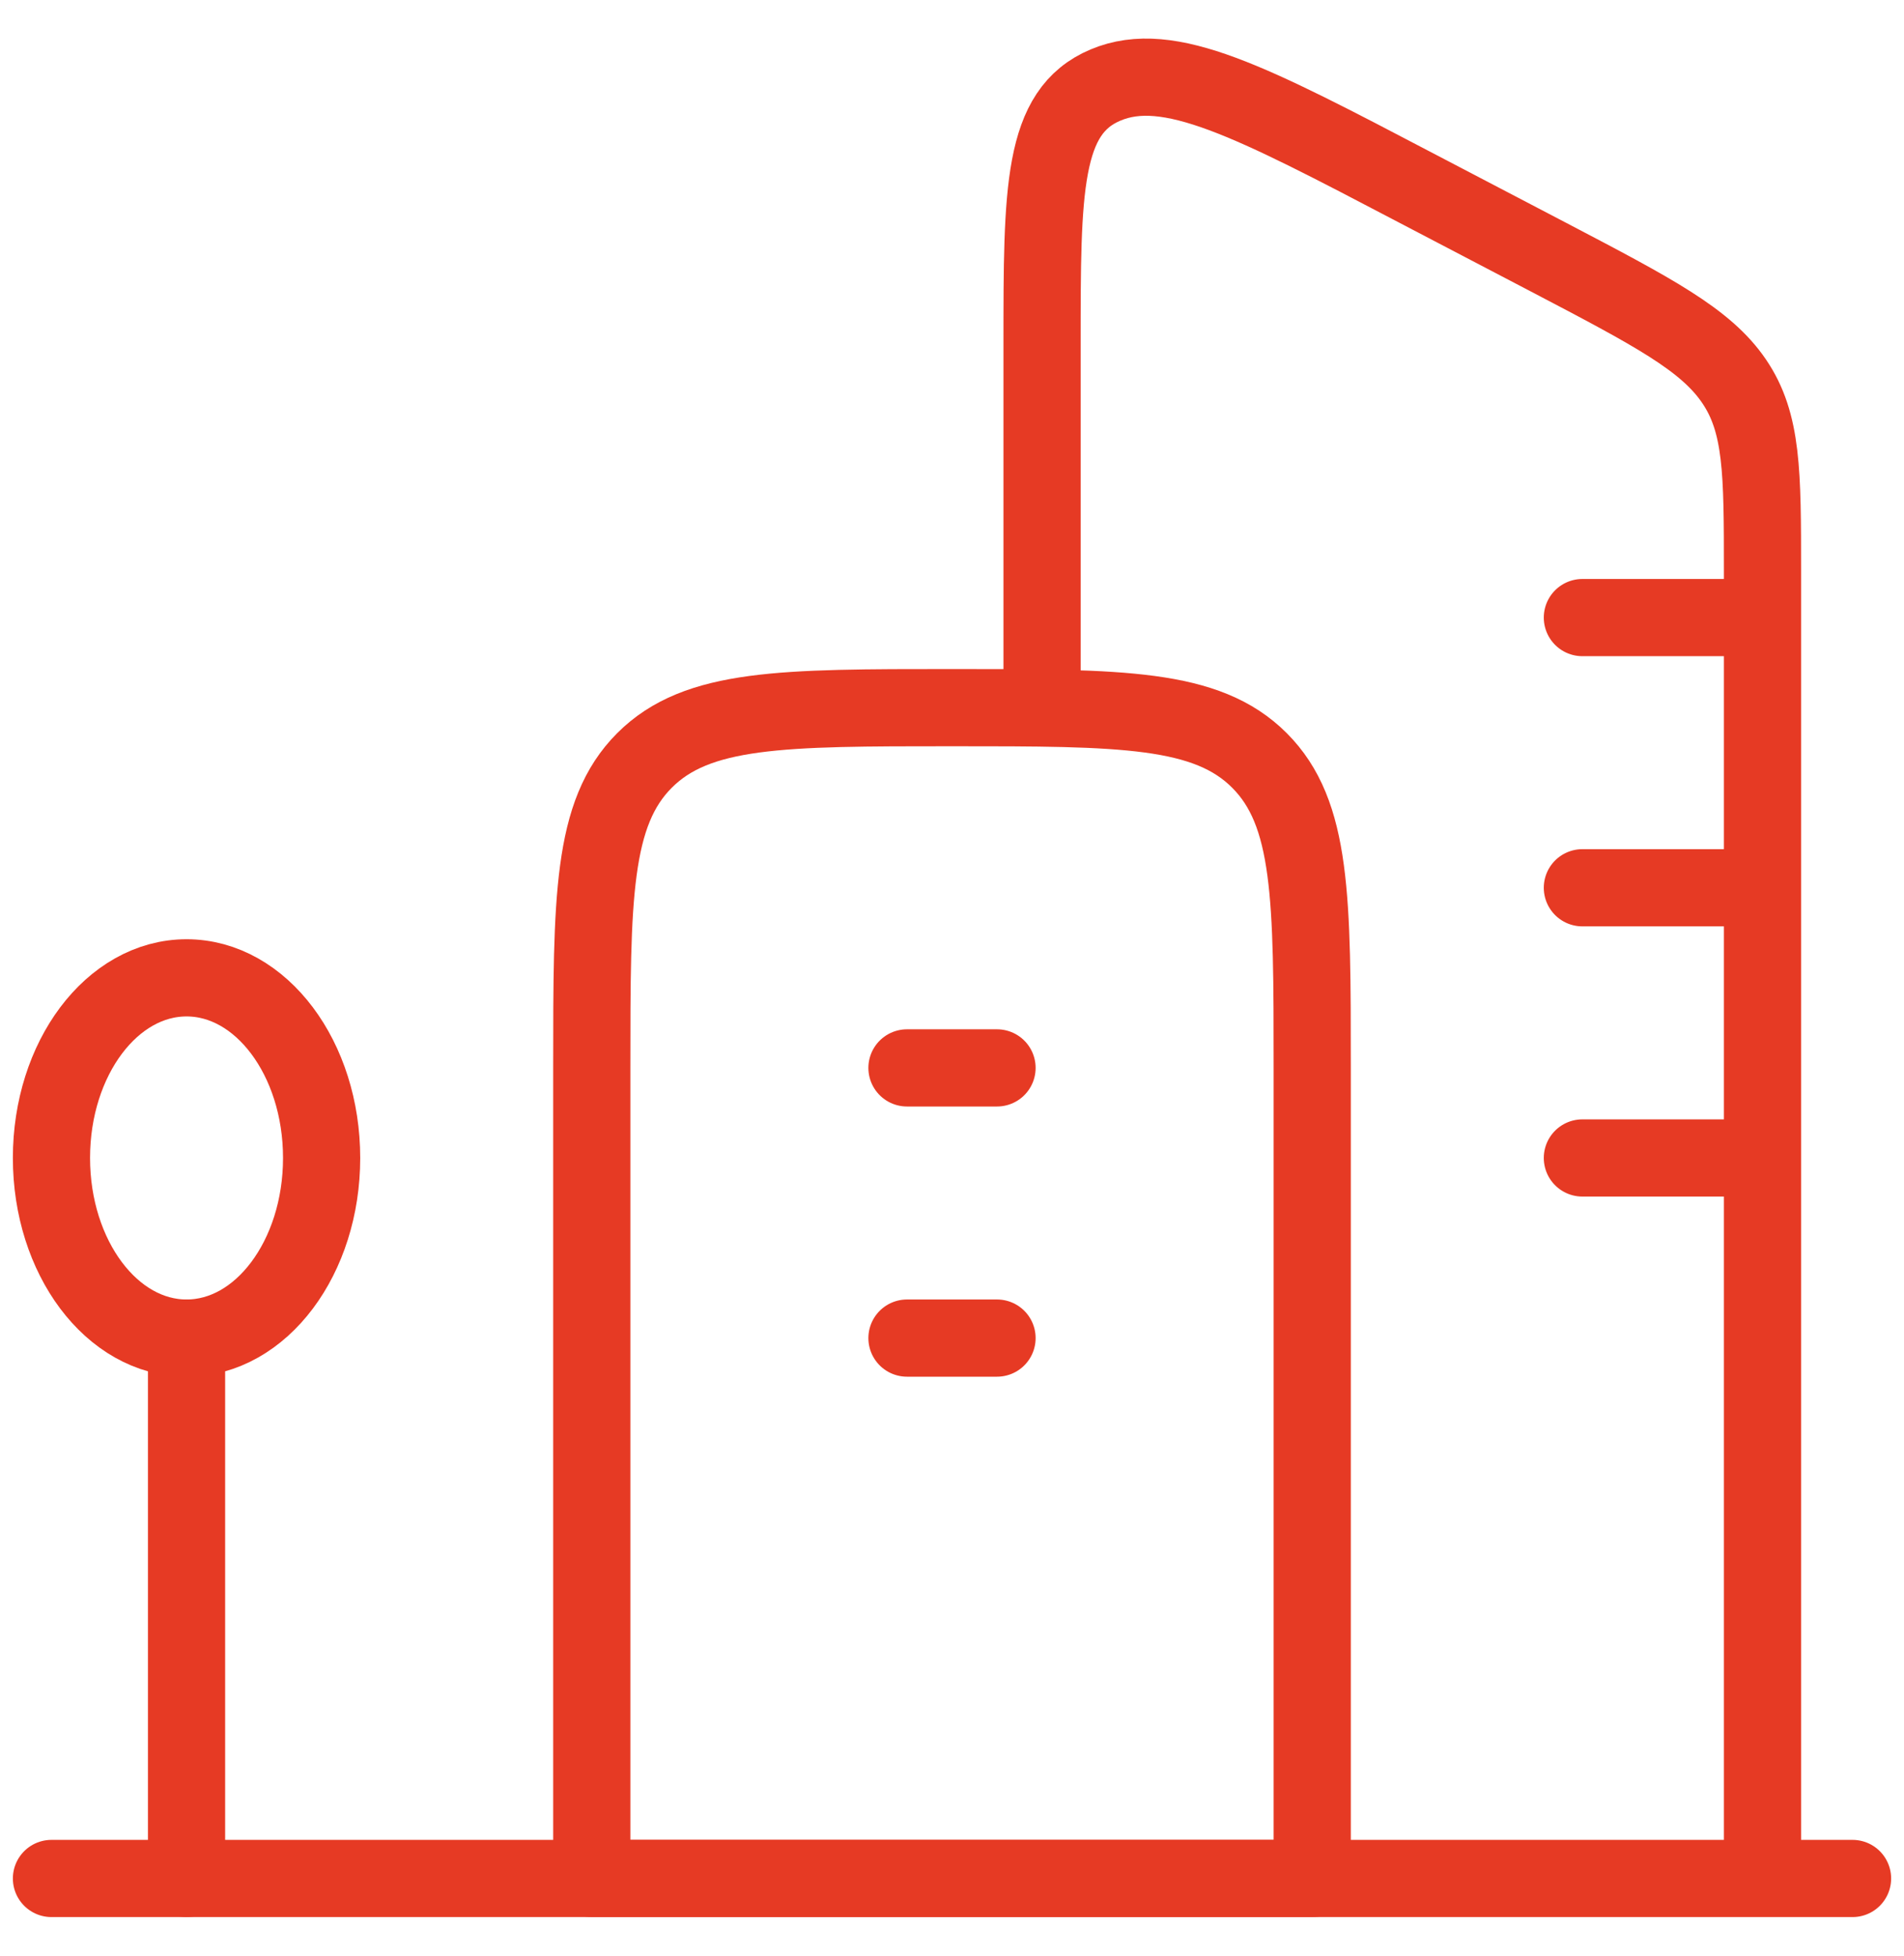 <svg width="37" height="38" viewBox="0 0 37 38" fill="none" xmlns="http://www.w3.org/2000/svg">
<path d="M34.25 36.5V11.099C34.25 9.177 34.25 8.218 33.697 7.406C33.146 6.596 32.129 6.064 30.094 4.998L27.504 3.644C24.312 1.971 22.714 1.134 21.484 1.652C20.25 2.17 20.25 3.679 20.25 6.692V13.75M36 36.5H1M34.25 12H30.75M34.25 17.25H30.75M34.25 22.5H30.75" stroke="#E63A24" stroke-width="1.5" stroke-linecap="round" stroke-linejoin="round"/>
<path d="M17.625 20.75H19.375M17.625 26H19.375M11.5 20.75C11.5 17.45 11.5 15.801 12.525 14.775C13.551 13.75 15.2 13.75 18.5 13.75C21.8 13.75 23.449 13.75 24.474 14.775C25.5 15.801 25.5 17.45 25.5 20.75V36.5H11.5V20.75Z" stroke="#E63A24" stroke-width="1.5" stroke-linecap="round" stroke-linejoin="round"/>
<path d="M3.625 26C5.075 26 6.25 24.433 6.25 22.5C6.25 20.567 5.075 19 3.625 19C2.175 19 1 20.567 1 22.5C1 24.433 2.175 26 3.625 26Z" stroke="#E63A24" stroke-width="1.5" stroke-linecap="round" stroke-linejoin="round"/>
<path d="M3.625 26V36.5" stroke="#E63A24" stroke-width="1.5" stroke-linecap="round" stroke-linejoin="round"/>
</svg>
